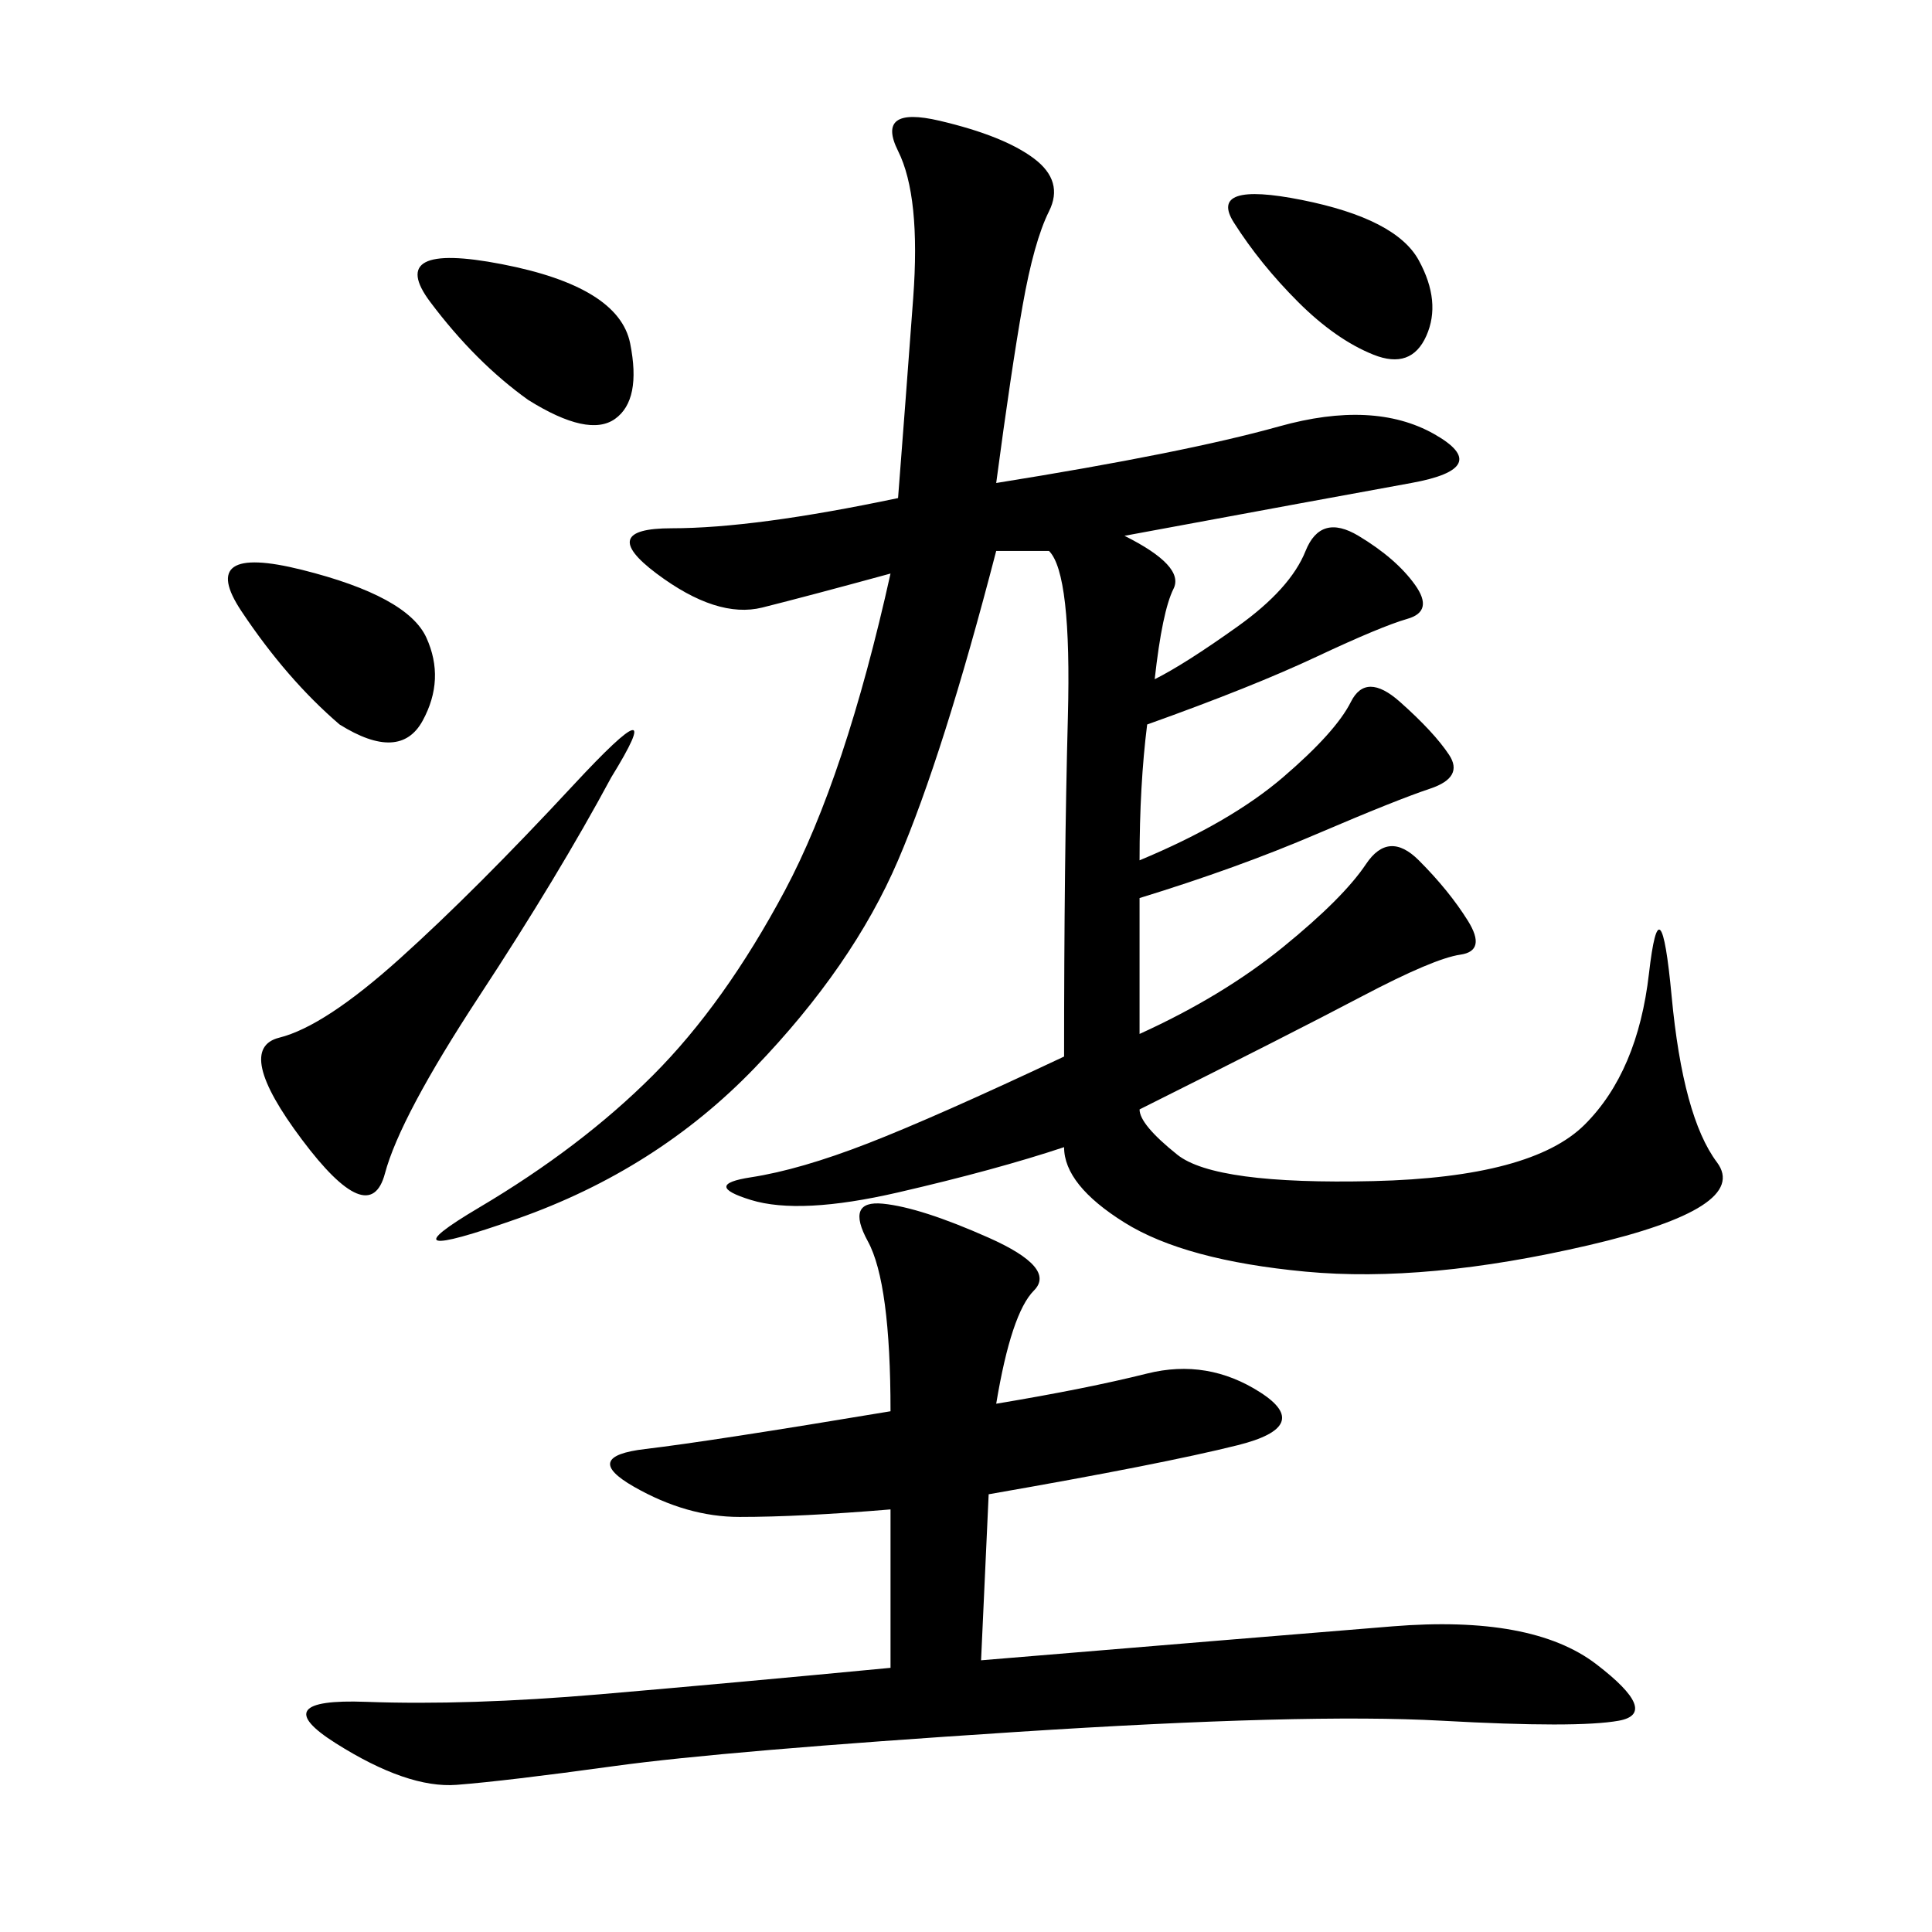 <svg xmlns="http://www.w3.org/2000/svg" xmlns:xlink="http://www.w3.org/1999/xlink" width="300" height="300"><path d="M154.69 75Q183.98 70.31 198.63 66.21Q213.28 62.11 222.66 67.38Q232.03 72.66 219.14 75Q206.25 77.34 174.61 83.20L174.61 83.20Q183.98 87.89 182.23 91.41Q180.47 94.92 179.30 105.47L179.30 105.47Q183.98 103.13 192.19 97.27Q200.39 91.41 202.73 85.55Q205.08 79.69 210.94 83.20Q216.80 86.72 219.73 90.82Q222.66 94.92 218.55 96.09Q214.45 97.27 204.49 101.95Q194.53 106.64 178.13 112.50L178.13 112.50Q176.95 121.88 176.95 133.59L176.95 133.59Q191.02 127.73 199.22 120.70Q207.42 113.67 209.77 108.98Q212.11 104.30 217.38 108.98Q222.66 113.67 225 117.19Q227.34 120.70 222.07 122.46Q216.80 124.22 204.49 129.49Q192.19 134.77 176.95 139.45L176.95 139.45L176.95 160.55Q189.84 154.69 199.22 147.07Q208.59 139.45 212.11 134.18Q215.63 128.91 220.31 133.59Q225 138.28 227.93 142.97Q230.86 147.66 226.76 148.24Q222.66 148.83 211.52 154.69Q200.39 160.55 176.95 172.27L176.95 172.27Q176.95 174.61 182.81 179.30Q188.67 183.98 213.28 183.40Q237.89 182.81 246.09 174.61Q254.30 166.41 256.05 151.17Q257.81 135.94 259.57 154.69Q261.33 173.44 266.60 180.47Q271.88 187.50 246.68 193.36Q221.48 199.22 202.73 197.46Q183.98 195.70 174.61 189.84Q165.23 183.98 165.23 178.13L165.23 178.13Q154.69 181.64 139.45 185.16Q124.22 188.67 116.60 186.33Q108.98 183.98 116.60 182.81Q124.22 181.64 134.77 177.54Q145.31 173.44 165.23 164.06L165.23 164.06Q165.23 133.59 165.82 111.33Q166.41 89.06 162.89 85.55L162.89 85.55L154.69 85.55Q146.48 117.19 139.45 133.59Q132.42 150 117.19 165.82Q101.95 181.64 80.27 189.26Q58.59 196.88 74.41 187.50Q90.23 178.13 101.37 166.99Q112.50 155.86 121.88 138.28Q131.25 120.70 138.28 89.06L138.28 89.06Q125.39 92.58 118.36 94.34Q111.33 96.09 101.95 89.06Q92.58 82.03 104.30 82.03L104.30 82.03Q117.19 82.03 139.45 77.34L139.45 77.34Q140.63 62.11 141.80 46.29Q142.97 30.47 139.45 23.44Q135.94 16.41 145.90 18.75Q155.86 21.09 160.55 24.61Q165.23 28.13 162.89 32.81Q160.55 37.50 158.79 47.46Q157.03 57.42 154.69 75L154.69 75ZM154.69 217.97Q168.75 215.63 178.13 213.28Q187.50 210.94 195.70 216.21Q203.91 221.48 192.19 224.41Q180.47 227.34 153.52 232.03L153.52 232.03L152.34 257.81Q194.53 254.30 216.21 252.54Q237.89 250.78 247.85 258.40Q257.81 266.02 251.37 267.19Q244.92 268.36 223.83 267.19Q202.73 266.02 157.62 268.95Q112.50 271.88 95.51 274.22Q78.52 276.56 70.90 277.15Q63.28 277.73 52.15 270.70Q41.02 263.67 56.84 264.26Q72.66 264.84 93.16 263.09Q113.67 261.33 138.28 258.98L138.28 258.98L138.28 234.38Q124.22 235.55 114.84 235.55L114.84 235.55Q106.64 235.55 98.44 230.86Q90.23 226.17 100.20 225Q110.16 223.83 138.28 219.14L138.28 219.14Q138.28 199.22 134.77 192.77Q131.25 186.33 137.11 186.91Q142.97 187.50 153.52 192.19Q164.06 196.88 160.55 200.39Q157.03 203.91 154.69 217.97L154.69 217.97ZM94.92 120.70Q86.72 135.94 74.41 154.69Q62.11 173.44 59.77 182.23Q57.42 191.02 46.88 176.95Q36.33 162.89 43.36 161.13Q50.39 159.38 62.11 148.83Q73.83 138.28 89.06 121.88Q104.30 105.47 94.92 120.70L94.92 120.70ZM52.73 112.50Q44.53 105.47 37.50 94.92Q30.47 84.38 46.88 88.48Q63.28 92.58 66.21 99.02Q69.14 105.47 65.63 111.91Q62.11 118.36 52.73 112.50L52.73 112.50ZM82.03 62.11Q73.83 56.25 66.80 46.88Q59.77 37.50 77.93 41.02Q96.09 44.53 97.85 53.32Q99.61 62.11 95.51 65.04Q91.41 67.97 82.03 62.11L82.03 62.11ZM201.56 46.88Q195.70 41.02 191.60 34.57Q187.50 28.13 202.15 31.05Q216.80 33.98 220.31 40.43Q223.83 46.88 221.48 52.15Q219.14 57.42 213.28 55.08Q207.42 52.73 201.56 46.88L201.56 46.88Z"/></svg>